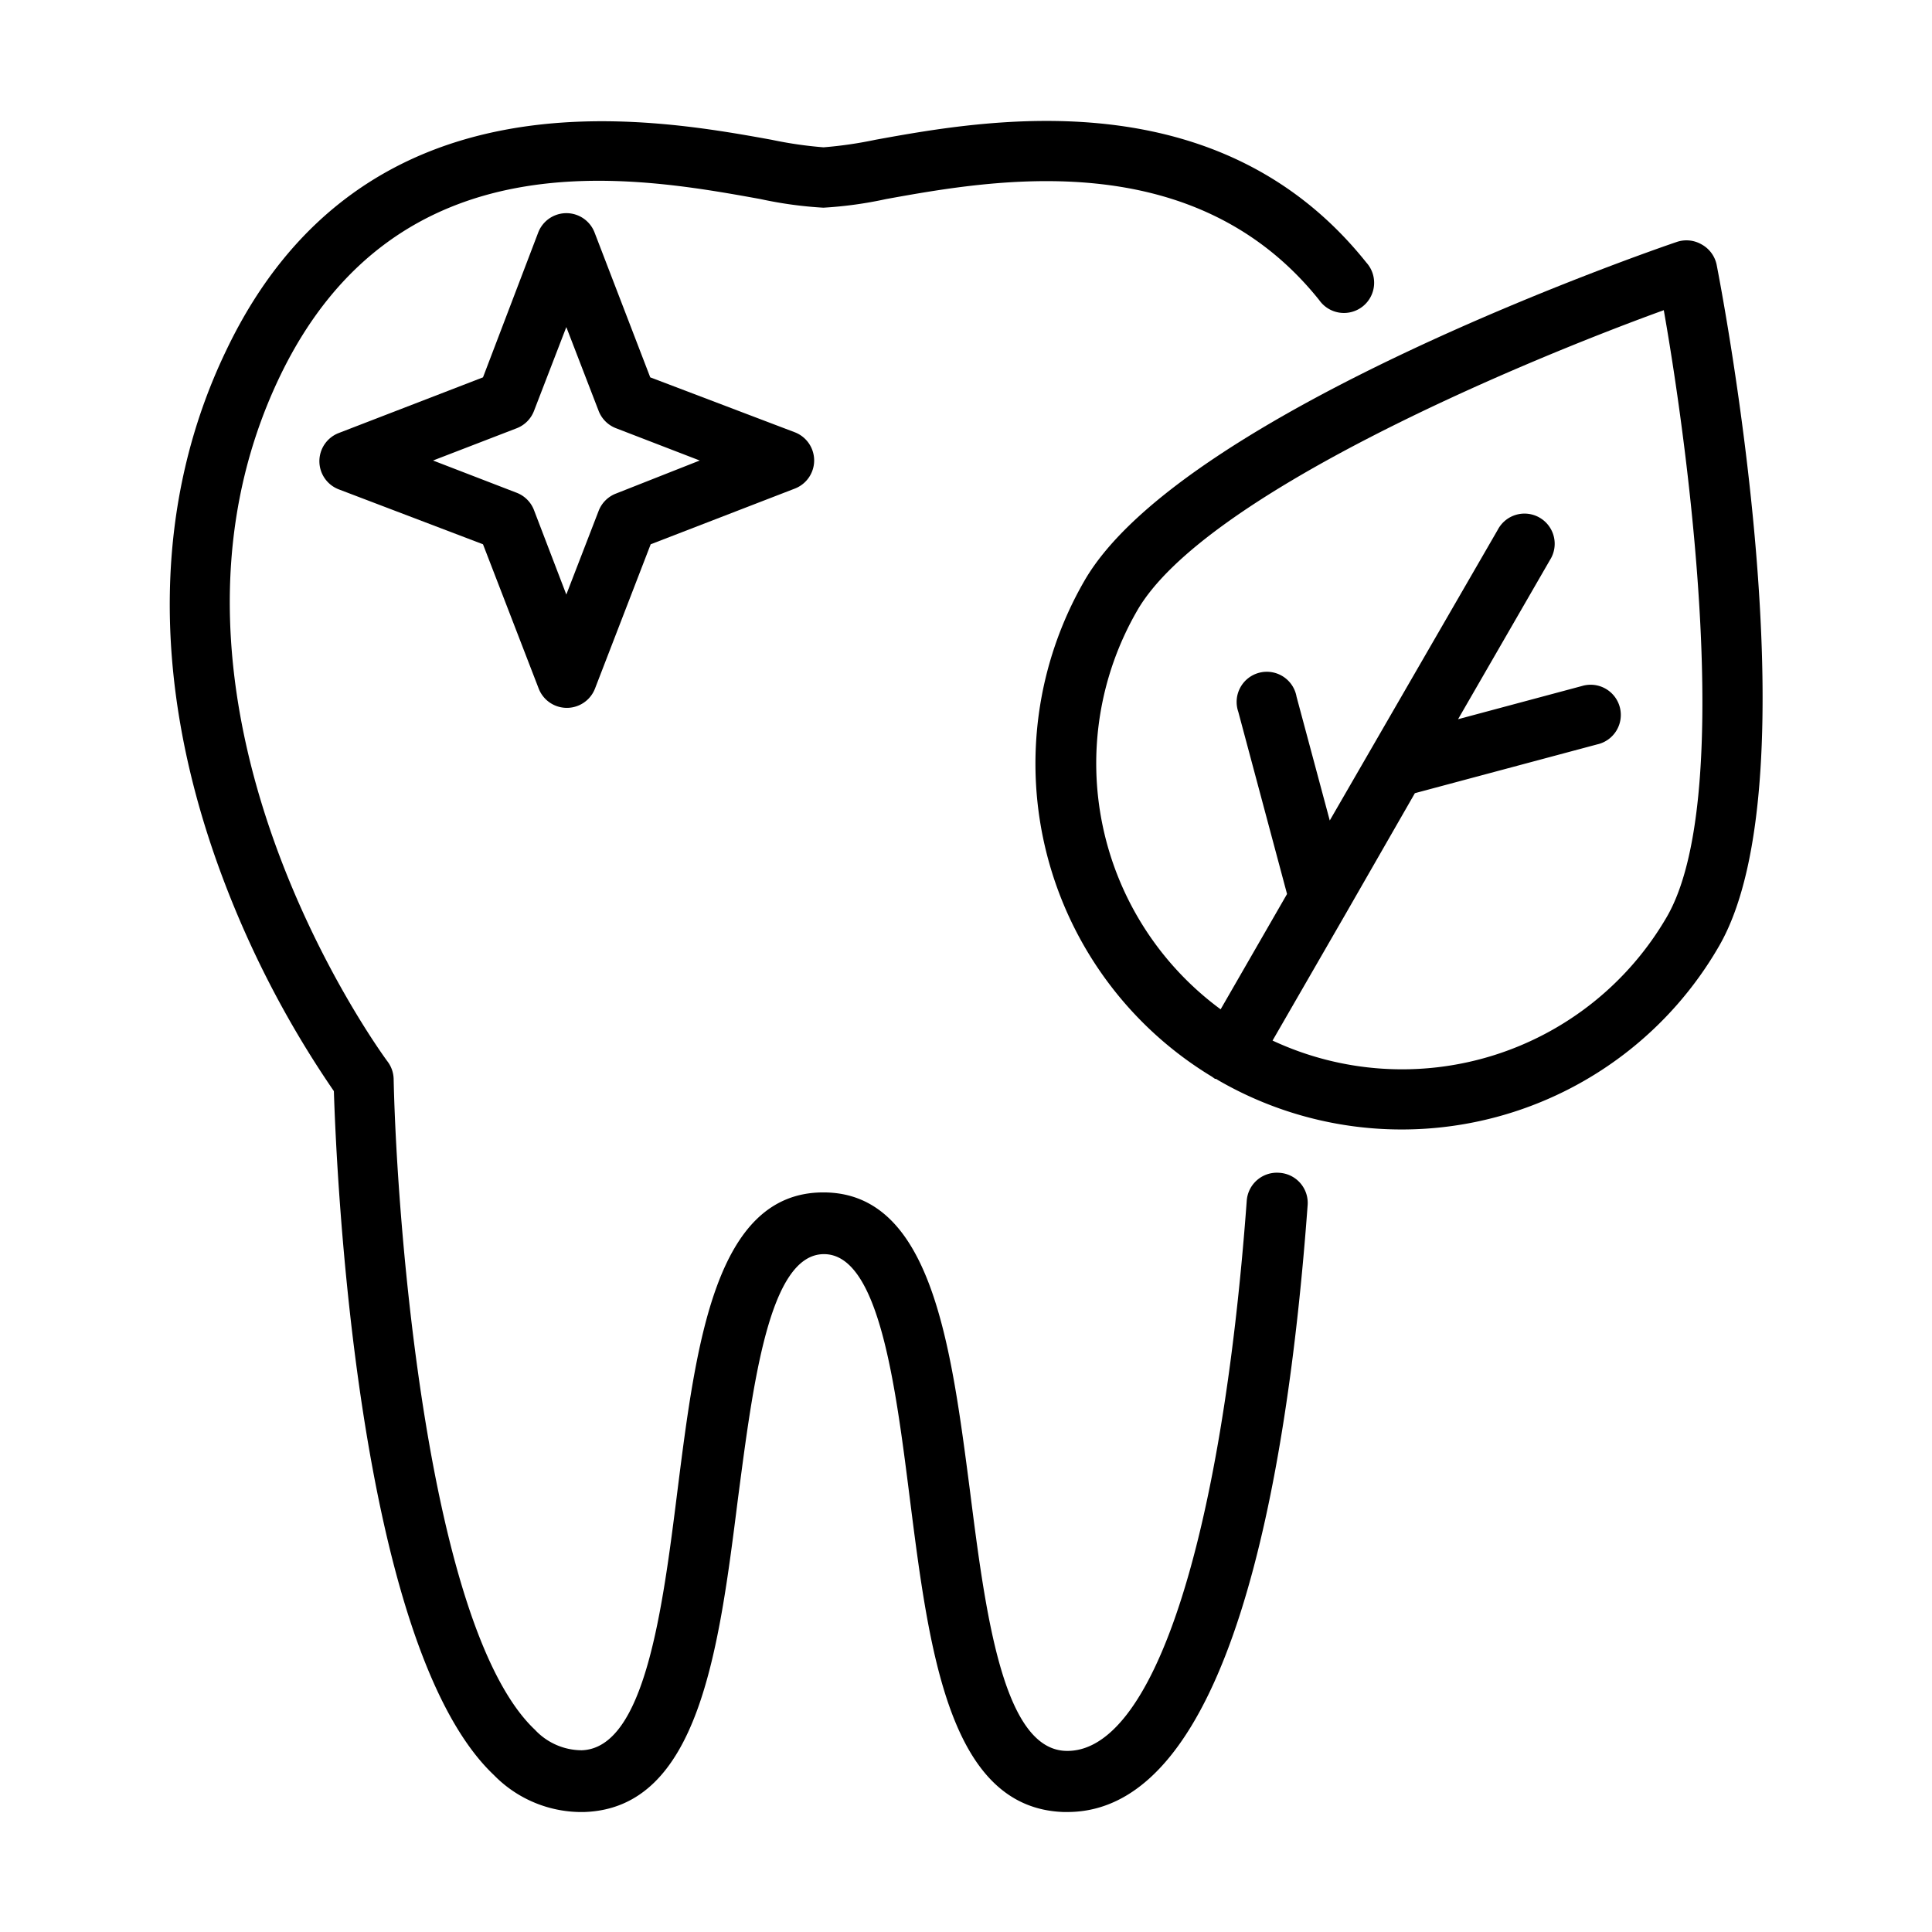 <?xml version="1.0" encoding="UTF-8"?>
<svg xmlns="http://www.w3.org/2000/svg" id="Icons_1_copy" data-name="Icons 1 copy" viewBox="0 0 128 128">
  <title>09 Clean-and-Fresh</title>
  <path d="M84.74,77.7a2,2,0,0,0-2.14,1.85c-1.67,22.68-6.26,36.65-12,36.45-4.17-.14-5.32-9.23-6.34-17.25C63,89.06,61.71,79,54.55,79s-8.43,10-9.66,19.71c-1,8-2.18,17.11-6.35,17.25a4.26,4.26,0,0,1-3.1-1.36c-7.07-6.68-9.15-33.39-9.36-43.12a2,2,0,0,0-.41-1.16c-.17-.23-17.56-23.74-7.1-45.44C26.32,8.84,42,11.67,50.39,13.19a26.66,26.66,0,0,0,4.16.57,26.72,26.72,0,0,0,4.15-.57c7.13-1.29,20.4-3.68,28.7,6.69a2,2,0,1,0,3.12-2.49C80.74,5.14,65.38,7.92,58,9.26a27.06,27.06,0,0,1-3.44.5,26.82,26.82,0,0,1-3.44-.5C43,7.79,24,4.36,15,23.19c-4.79,9.93-5,21.67-.6,34a65.84,65.84,0,0,0,7.72,15.1c.16,5,1.47,36.67,10.6,45.31a8.11,8.11,0,0,0,6,2.45c7.57-.26,8.9-10.67,10.17-20.75,1-7.6,2.06-16.21,5.7-16.21s4.73,8.61,5.69,16.21c1.28,10.08,2.6,20.49,10.18,20.75h.26c10.7,0,14.56-21.79,15.91-40.15A2,2,0,0,0,84.74,77.7Z"></path>
  <path d="M43.08,25,39.39,15.4a2,2,0,0,0-3.73,0L32,25l-9.56,3.69a2,2,0,0,0-1.28,1.87,2,2,0,0,0,1.28,1.86L32,36.06l3.69,9.56a2,2,0,0,0,3.73,0l3.69-9.56,9.55-3.69a2,2,0,0,0,1.28-1.86,2,2,0,0,0-1.28-1.87Zm-2.27,7.7a2,2,0,0,0-1.15,1.15l-2.14,5.54L35.38,33.8a2,2,0,0,0-1.14-1.15l-5.55-2.14,5.55-2.14a2,2,0,0,0,1.14-1.15l2.14-5.55,2.14,5.55a2,2,0,0,0,1.15,1.15l5.55,2.14Z"></path>
  <path d="M113.73,17.53a2,2,0,0,0-1-1.34,2,2,0,0,0-1.64-.16c-1.34.45-32.79,11.27-39.24,22.44a24.24,24.24,0,0,0,8.44,32.86l.21.15s0,0,.07,0l.16.1a24.27,24.27,0,0,0,33.15-8.88C120.35,51.56,114,18.92,113.73,17.53Zm-3.29,43.2a20.28,20.28,0,0,1-26.13,8.21l4.84-8.39h0l4.59-8,12.07-3.23a2,2,0,1,0-1-3.87l-8.21,2.2,6.09-10.55a2,2,0,1,0-3.46-2L88.1,54.36l-2.2-8.2a2,2,0,1,0-3.86,1l3.23,12.07-4.4,7.64a20.23,20.23,0,0,1-5.52-26.43c4.38-7.58,24.94-16.28,34.88-19.89C112.07,31,114.82,53.14,110.44,60.73Z"></path>
</svg>
